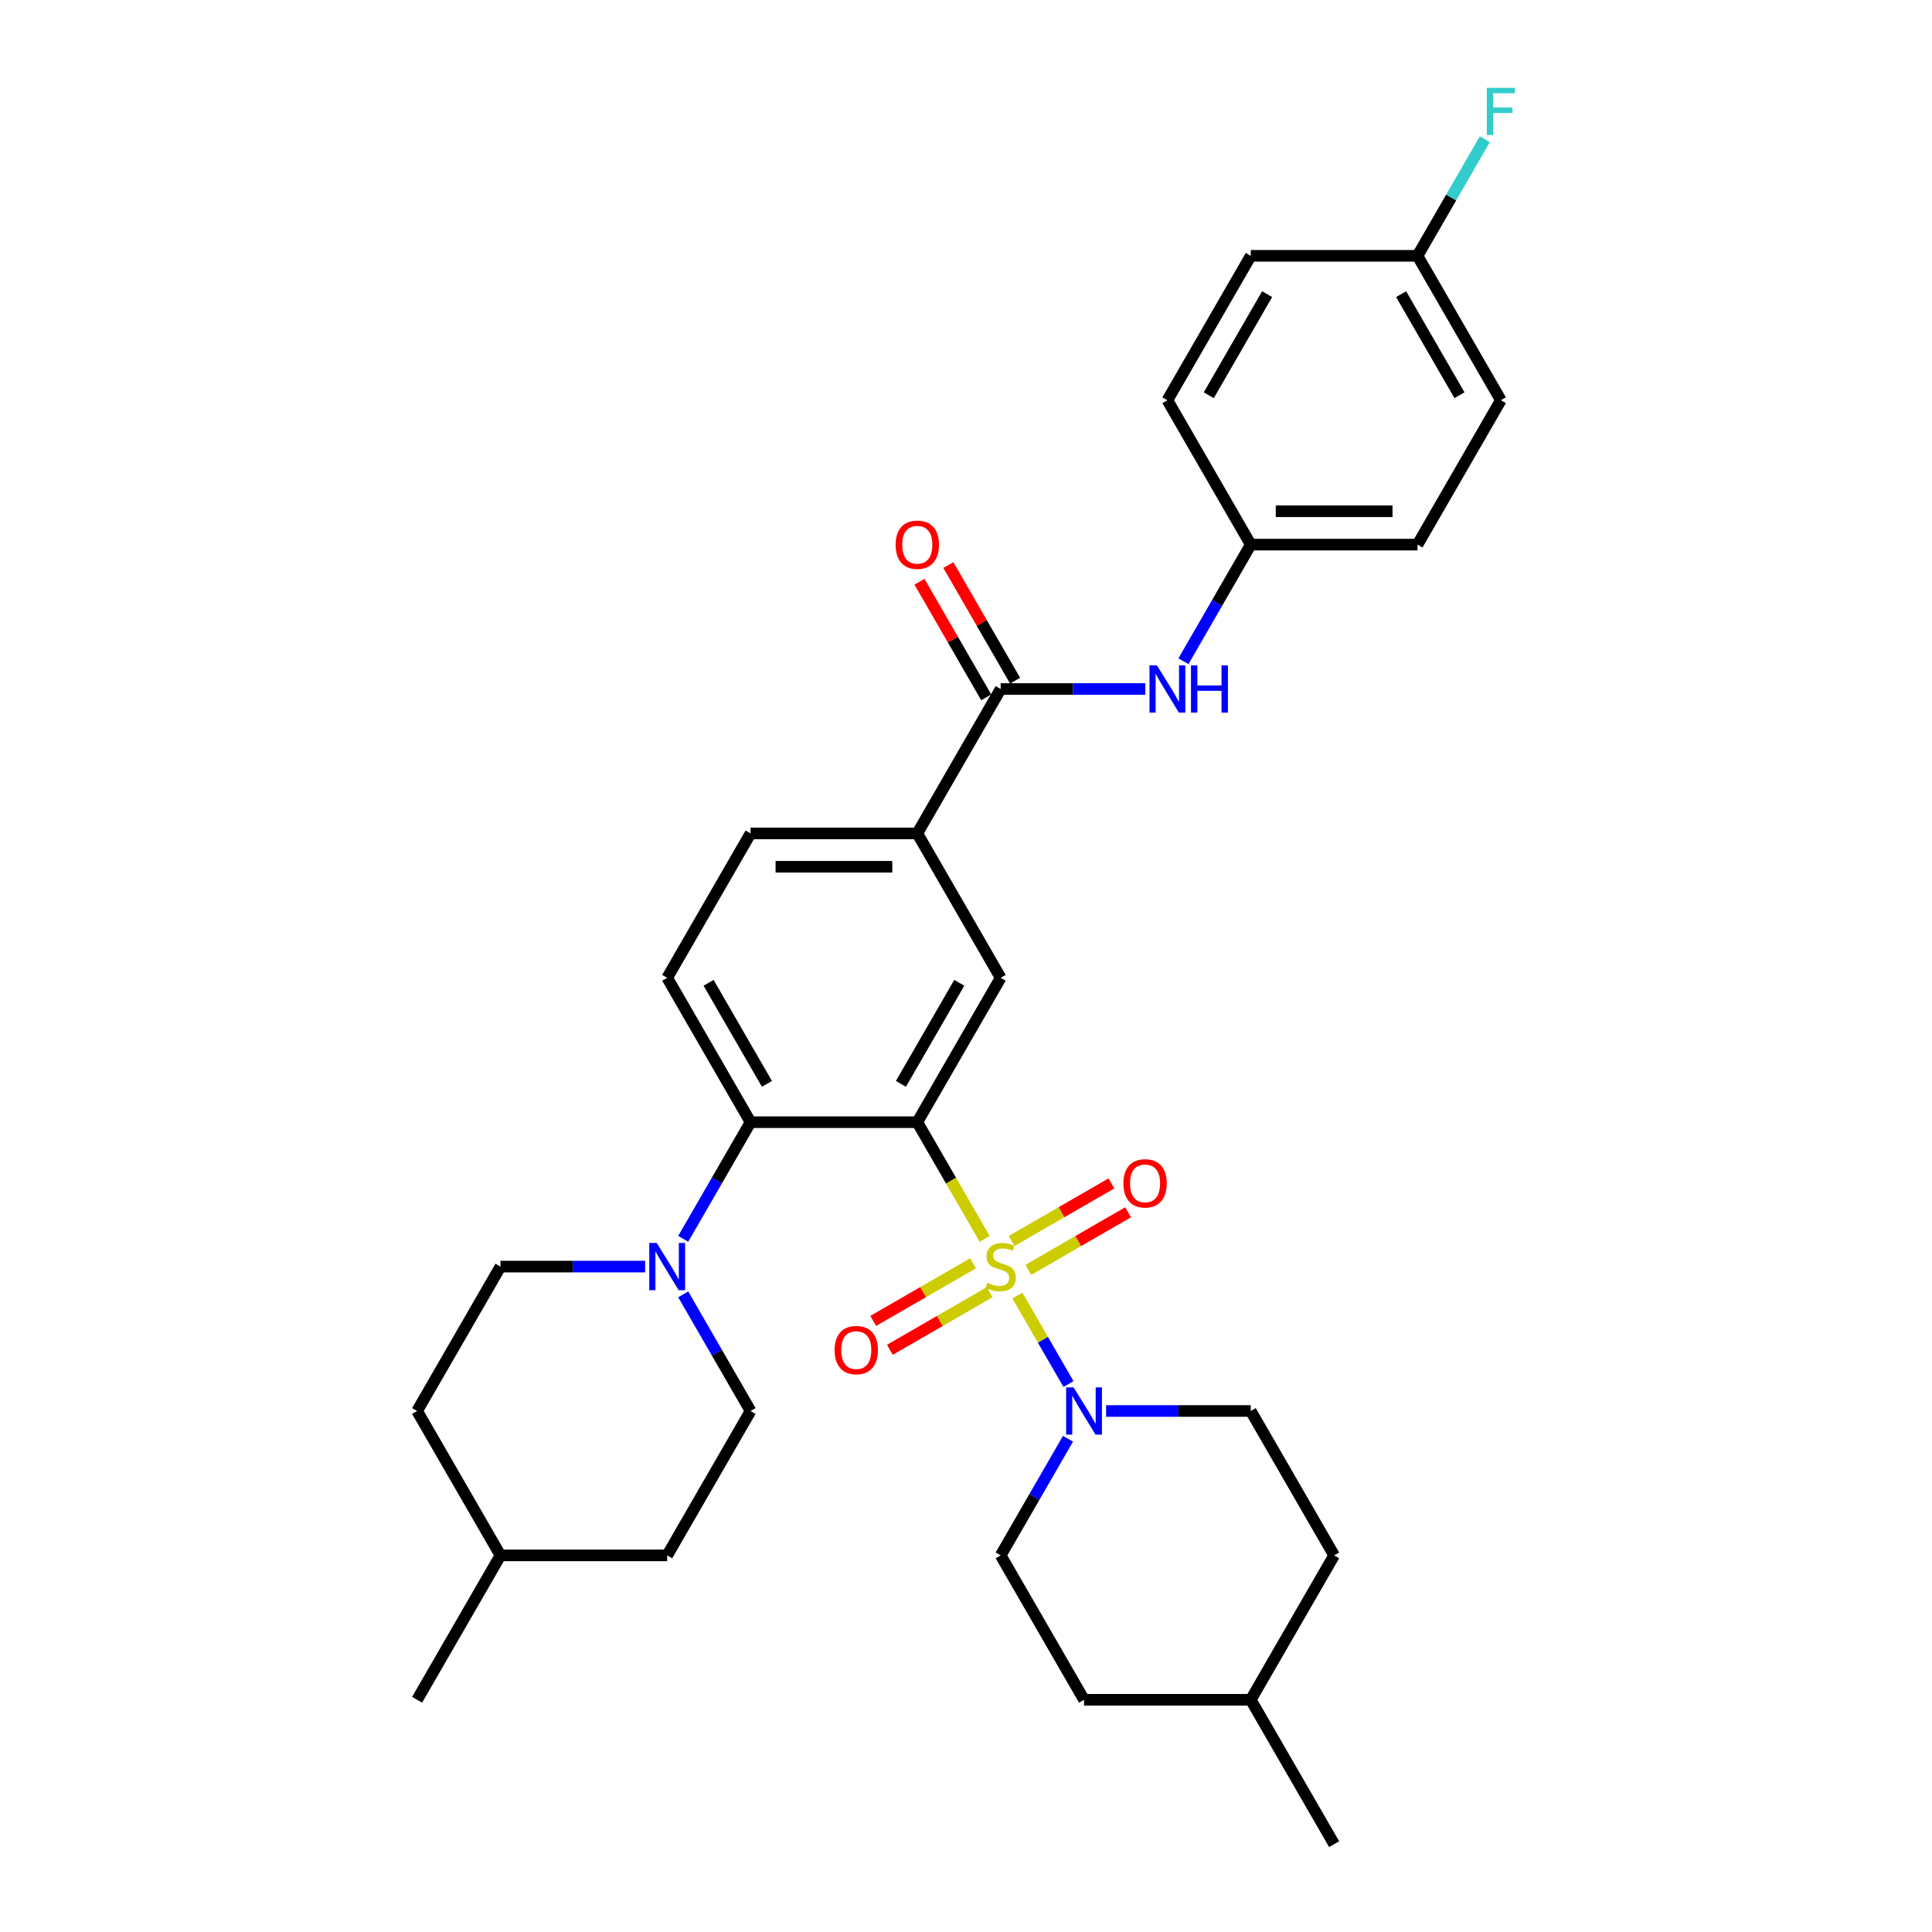 <?xml version='1.0' encoding='iso-8859-1'?>
<svg version='1.1' baseProfile='full'
              xmlns='http://www.w3.org/2000/svg'
                      xmlns:rdkit='http://www.rdkit.org/xml'
                      xmlns:xlink='http://www.w3.org/1999/xlink'
                  xml:space='preserve'
width='1000px' height='1000px' viewBox='0 0 1000 1000'>
<!-- END OF HEADER -->
<rect style='opacity:1.0;fill:#FFFFFF;stroke:none' width='1000' height='1000' x='0' y='0'> </rect>
<path class='bond-0' d='M 509.661,641.245 L 492.226,611.047' style='fill:none;fill-rule:evenodd;stroke:#CCCC00;stroke-width:6px;stroke-linecap:butt;stroke-linejoin:miter;stroke-opacity:1' />
<path class='bond-0' d='M 492.226,611.047 L 474.791,580.849' style='fill:none;fill-rule:evenodd;stroke:#000000;stroke-width:6px;stroke-linecap:butt;stroke-linejoin:miter;stroke-opacity:1' />
<path class='bond-1' d='M 526.602,670.588 L 539.822,693.485' style='fill:none;fill-rule:evenodd;stroke:#CCCC00;stroke-width:6px;stroke-linecap:butt;stroke-linejoin:miter;stroke-opacity:1' />
<path class='bond-1' d='M 539.822,693.485 L 553.042,716.383' style='fill:none;fill-rule:evenodd;stroke:#0000FF;stroke-width:6px;stroke-linecap:butt;stroke-linejoin:miter;stroke-opacity:1' />
<path class='bond-8' d='M 532.251,657.293 L 558.079,642.38' style='fill:none;fill-rule:evenodd;stroke:#CCCC00;stroke-width:6px;stroke-linecap:butt;stroke-linejoin:miter;stroke-opacity:1' />
<path class='bond-8' d='M 558.079,642.38 L 583.908,627.468' style='fill:none;fill-rule:evenodd;stroke:#FF0000;stroke-width:6px;stroke-linecap:butt;stroke-linejoin:miter;stroke-opacity:1' />
<path class='bond-8' d='M 523.621,642.345 L 549.449,627.433' style='fill:none;fill-rule:evenodd;stroke:#CCCC00;stroke-width:6px;stroke-linecap:butt;stroke-linejoin:miter;stroke-opacity:1' />
<path class='bond-8' d='M 549.449,627.433 L 575.278,612.52' style='fill:none;fill-rule:evenodd;stroke:#FF0000;stroke-width:6px;stroke-linecap:butt;stroke-linejoin:miter;stroke-opacity:1' />
<path class='bond-9' d='M 503.633,653.885 L 477.805,668.797' style='fill:none;fill-rule:evenodd;stroke:#CCCC00;stroke-width:6px;stroke-linecap:butt;stroke-linejoin:miter;stroke-opacity:1' />
<path class='bond-9' d='M 477.805,668.797 L 451.976,683.709' style='fill:none;fill-rule:evenodd;stroke:#FF0000;stroke-width:6px;stroke-linecap:butt;stroke-linejoin:miter;stroke-opacity:1' />
<path class='bond-9' d='M 512.263,668.832 L 486.435,683.745' style='fill:none;fill-rule:evenodd;stroke:#CCCC00;stroke-width:6px;stroke-linecap:butt;stroke-linejoin:miter;stroke-opacity:1' />
<path class='bond-9' d='M 486.435,683.745 L 460.606,698.657' style='fill:none;fill-rule:evenodd;stroke:#FF0000;stroke-width:6px;stroke-linecap:butt;stroke-linejoin:miter;stroke-opacity:1' />
<path class='bond-2' d='M 474.791,580.849 L 388.49,580.849' style='fill:none;fill-rule:evenodd;stroke:#000000;stroke-width:6px;stroke-linecap:butt;stroke-linejoin:miter;stroke-opacity:1' />
<path class='bond-3' d='M 474.791,580.849 L 517.942,506.11' style='fill:none;fill-rule:evenodd;stroke:#000000;stroke-width:6px;stroke-linecap:butt;stroke-linejoin:miter;stroke-opacity:1' />
<path class='bond-3' d='M 466.316,561.008 L 496.522,508.691' style='fill:none;fill-rule:evenodd;stroke:#000000;stroke-width:6px;stroke-linecap:butt;stroke-linejoin:miter;stroke-opacity:1' />
<path class='bond-12' d='M 552.792,744.706 L 535.367,774.886' style='fill:none;fill-rule:evenodd;stroke:#0000FF;stroke-width:6px;stroke-linecap:butt;stroke-linejoin:miter;stroke-opacity:1' />
<path class='bond-12' d='M 535.367,774.886 L 517.942,805.067' style='fill:none;fill-rule:evenodd;stroke:#000000;stroke-width:6px;stroke-linecap:butt;stroke-linejoin:miter;stroke-opacity:1' />
<path class='bond-13' d='M 572.519,730.328 L 609.957,730.328' style='fill:none;fill-rule:evenodd;stroke:#0000FF;stroke-width:6px;stroke-linecap:butt;stroke-linejoin:miter;stroke-opacity:1' />
<path class='bond-13' d='M 609.957,730.328 L 647.394,730.328' style='fill:none;fill-rule:evenodd;stroke:#000000;stroke-width:6px;stroke-linecap:butt;stroke-linejoin:miter;stroke-opacity:1' />
<path class='bond-4' d='M 388.49,580.849 L 371.065,611.03' style='fill:none;fill-rule:evenodd;stroke:#000000;stroke-width:6px;stroke-linecap:butt;stroke-linejoin:miter;stroke-opacity:1' />
<path class='bond-4' d='M 371.065,611.03 L 353.64,641.211' style='fill:none;fill-rule:evenodd;stroke:#0000FF;stroke-width:6px;stroke-linecap:butt;stroke-linejoin:miter;stroke-opacity:1' />
<path class='bond-10' d='M 388.49,580.849 L 345.339,506.11' style='fill:none;fill-rule:evenodd;stroke:#000000;stroke-width:6px;stroke-linecap:butt;stroke-linejoin:miter;stroke-opacity:1' />
<path class='bond-10' d='M 396.965,561.008 L 366.76,508.691' style='fill:none;fill-rule:evenodd;stroke:#000000;stroke-width:6px;stroke-linecap:butt;stroke-linejoin:miter;stroke-opacity:1' />
<path class='bond-6' d='M 517.942,506.11 L 474.791,431.371' style='fill:none;fill-rule:evenodd;stroke:#000000;stroke-width:6px;stroke-linecap:butt;stroke-linejoin:miter;stroke-opacity:1' />
<path class='bond-15' d='M 333.913,655.589 L 296.475,655.589' style='fill:none;fill-rule:evenodd;stroke:#0000FF;stroke-width:6px;stroke-linecap:butt;stroke-linejoin:miter;stroke-opacity:1' />
<path class='bond-15' d='M 296.475,655.589 L 259.038,655.589' style='fill:none;fill-rule:evenodd;stroke:#000000;stroke-width:6px;stroke-linecap:butt;stroke-linejoin:miter;stroke-opacity:1' />
<path class='bond-16' d='M 353.64,669.966 L 371.065,700.147' style='fill:none;fill-rule:evenodd;stroke:#0000FF;stroke-width:6px;stroke-linecap:butt;stroke-linejoin:miter;stroke-opacity:1' />
<path class='bond-16' d='M 371.065,700.147 L 388.49,730.328' style='fill:none;fill-rule:evenodd;stroke:#000000;stroke-width:6px;stroke-linecap:butt;stroke-linejoin:miter;stroke-opacity:1' />
<path class='bond-5' d='M 517.942,356.632 L 474.791,431.371' style='fill:none;fill-rule:evenodd;stroke:#000000;stroke-width:6px;stroke-linecap:butt;stroke-linejoin:miter;stroke-opacity:1' />
<path class='bond-7' d='M 517.942,356.632 L 555.38,356.632' style='fill:none;fill-rule:evenodd;stroke:#000000;stroke-width:6px;stroke-linecap:butt;stroke-linejoin:miter;stroke-opacity:1' />
<path class='bond-7' d='M 555.38,356.632 L 592.817,356.632' style='fill:none;fill-rule:evenodd;stroke:#0000FF;stroke-width:6px;stroke-linecap:butt;stroke-linejoin:miter;stroke-opacity:1' />
<path class='bond-11' d='M 525.416,352.317 L 508.141,322.395' style='fill:none;fill-rule:evenodd;stroke:#000000;stroke-width:6px;stroke-linecap:butt;stroke-linejoin:miter;stroke-opacity:1' />
<path class='bond-11' d='M 508.141,322.395 L 490.865,292.473' style='fill:none;fill-rule:evenodd;stroke:#FF0000;stroke-width:6px;stroke-linecap:butt;stroke-linejoin:miter;stroke-opacity:1' />
<path class='bond-11' d='M 510.468,360.947 L 493.193,331.025' style='fill:none;fill-rule:evenodd;stroke:#000000;stroke-width:6px;stroke-linecap:butt;stroke-linejoin:miter;stroke-opacity:1' />
<path class='bond-11' d='M 493.193,331.025 L 475.917,301.103' style='fill:none;fill-rule:evenodd;stroke:#FF0000;stroke-width:6px;stroke-linecap:butt;stroke-linejoin:miter;stroke-opacity:1' />
<path class='bond-14' d='M 474.791,431.371 L 388.49,431.371' style='fill:none;fill-rule:evenodd;stroke:#000000;stroke-width:6px;stroke-linecap:butt;stroke-linejoin:miter;stroke-opacity:1' />
<path class='bond-14' d='M 461.846,448.631 L 401.435,448.631' style='fill:none;fill-rule:evenodd;stroke:#000000;stroke-width:6px;stroke-linecap:butt;stroke-linejoin:miter;stroke-opacity:1' />
<path class='bond-17' d='M 612.545,342.254 L 629.969,312.073' style='fill:none;fill-rule:evenodd;stroke:#0000FF;stroke-width:6px;stroke-linecap:butt;stroke-linejoin:miter;stroke-opacity:1' />
<path class='bond-17' d='M 629.969,312.073 L 647.394,281.892' style='fill:none;fill-rule:evenodd;stroke:#000000;stroke-width:6px;stroke-linecap:butt;stroke-linejoin:miter;stroke-opacity:1' />
<path class='bond-33' d='M 345.339,506.11 L 388.49,431.371' style='fill:none;fill-rule:evenodd;stroke:#000000;stroke-width:6px;stroke-linecap:butt;stroke-linejoin:miter;stroke-opacity:1' />
<path class='bond-20' d='M 517.942,805.067 L 561.093,879.806' style='fill:none;fill-rule:evenodd;stroke:#000000;stroke-width:6px;stroke-linecap:butt;stroke-linejoin:miter;stroke-opacity:1' />
<path class='bond-21' d='M 647.394,730.328 L 690.545,805.067' style='fill:none;fill-rule:evenodd;stroke:#000000;stroke-width:6px;stroke-linecap:butt;stroke-linejoin:miter;stroke-opacity:1' />
<path class='bond-22' d='M 259.038,655.589 L 215.887,730.328' style='fill:none;fill-rule:evenodd;stroke:#000000;stroke-width:6px;stroke-linecap:butt;stroke-linejoin:miter;stroke-opacity:1' />
<path class='bond-19' d='M 388.49,730.328 L 345.339,805.067' style='fill:none;fill-rule:evenodd;stroke:#000000;stroke-width:6px;stroke-linecap:butt;stroke-linejoin:miter;stroke-opacity:1' />
<path class='bond-24' d='M 647.394,281.892 L 604.243,207.153' style='fill:none;fill-rule:evenodd;stroke:#000000;stroke-width:6px;stroke-linecap:butt;stroke-linejoin:miter;stroke-opacity:1' />
<path class='bond-25' d='M 647.394,281.892 L 733.696,281.892' style='fill:none;fill-rule:evenodd;stroke:#000000;stroke-width:6px;stroke-linecap:butt;stroke-linejoin:miter;stroke-opacity:1' />
<path class='bond-25' d='M 660.339,264.632 L 720.75,264.632' style='fill:none;fill-rule:evenodd;stroke:#000000;stroke-width:6px;stroke-linecap:butt;stroke-linejoin:miter;stroke-opacity:1' />
<path class='bond-18' d='M 733.696,132.414 L 776.846,207.153' style='fill:none;fill-rule:evenodd;stroke:#000000;stroke-width:6px;stroke-linecap:butt;stroke-linejoin:miter;stroke-opacity:1' />
<path class='bond-18' d='M 725.22,152.255 L 755.426,204.573' style='fill:none;fill-rule:evenodd;stroke:#000000;stroke-width:6px;stroke-linecap:butt;stroke-linejoin:miter;stroke-opacity:1' />
<path class='bond-23' d='M 733.696,132.414 L 751.12,102.233' style='fill:none;fill-rule:evenodd;stroke:#000000;stroke-width:6px;stroke-linecap:butt;stroke-linejoin:miter;stroke-opacity:1' />
<path class='bond-23' d='M 751.12,102.233 L 768.545,72.053' style='fill:none;fill-rule:evenodd;stroke:#33CCCC;stroke-width:6px;stroke-linecap:butt;stroke-linejoin:miter;stroke-opacity:1' />
<path class='bond-35' d='M 733.696,132.414 L 647.394,132.414' style='fill:none;fill-rule:evenodd;stroke:#000000;stroke-width:6px;stroke-linecap:butt;stroke-linejoin:miter;stroke-opacity:1' />
<path class='bond-29' d='M 345.339,805.067 L 259.038,805.067' style='fill:none;fill-rule:evenodd;stroke:#000000;stroke-width:6px;stroke-linecap:butt;stroke-linejoin:miter;stroke-opacity:1' />
<path class='bond-32' d='M 561.093,879.806 L 647.394,879.806' style='fill:none;fill-rule:evenodd;stroke:#000000;stroke-width:6px;stroke-linecap:butt;stroke-linejoin:miter;stroke-opacity:1' />
<path class='bond-28' d='M 690.545,805.067 L 647.394,879.806' style='fill:none;fill-rule:evenodd;stroke:#000000;stroke-width:6px;stroke-linecap:butt;stroke-linejoin:miter;stroke-opacity:1' />
<path class='bond-34' d='M 215.887,730.328 L 259.038,805.067' style='fill:none;fill-rule:evenodd;stroke:#000000;stroke-width:6px;stroke-linecap:butt;stroke-linejoin:miter;stroke-opacity:1' />
<path class='bond-26' d='M 604.243,207.153 L 647.394,132.414' style='fill:none;fill-rule:evenodd;stroke:#000000;stroke-width:6px;stroke-linecap:butt;stroke-linejoin:miter;stroke-opacity:1' />
<path class='bond-26' d='M 625.664,204.573 L 655.869,152.255' style='fill:none;fill-rule:evenodd;stroke:#000000;stroke-width:6px;stroke-linecap:butt;stroke-linejoin:miter;stroke-opacity:1' />
<path class='bond-27' d='M 733.696,281.892 L 776.846,207.153' style='fill:none;fill-rule:evenodd;stroke:#000000;stroke-width:6px;stroke-linecap:butt;stroke-linejoin:miter;stroke-opacity:1' />
<path class='bond-31' d='M 647.394,879.806 L 690.545,954.545' style='fill:none;fill-rule:evenodd;stroke:#000000;stroke-width:6px;stroke-linecap:butt;stroke-linejoin:miter;stroke-opacity:1' />
<path class='bond-30' d='M 259.038,805.067 L 215.887,879.806' style='fill:none;fill-rule:evenodd;stroke:#000000;stroke-width:6px;stroke-linecap:butt;stroke-linejoin:miter;stroke-opacity:1' />
<path  class='atom-0' d='M 511.038 663.977
Q 511.314 664.081, 512.453 664.564
Q 513.592 665.047, 514.835 665.358
Q 516.112 665.634, 517.355 665.634
Q 519.668 665.634, 521.014 664.529
Q 522.361 663.39, 522.361 661.423
Q 522.361 660.076, 521.67 659.248
Q 521.014 658.419, 519.979 657.97
Q 518.943 657.522, 517.217 657.004
Q 515.042 656.348, 513.731 655.727
Q 512.453 655.105, 511.521 653.794
Q 510.624 652.482, 510.624 650.272
Q 510.624 647.2, 512.695 645.301
Q 514.801 643.403, 518.943 643.403
Q 521.774 643.403, 524.984 644.749
L 524.19 647.407
Q 521.256 646.199, 519.047 646.199
Q 516.665 646.199, 515.353 647.2
Q 514.041 648.167, 514.076 649.858
Q 514.076 651.17, 514.732 651.964
Q 515.422 652.758, 516.389 653.207
Q 517.39 653.655, 519.047 654.173
Q 521.256 654.864, 522.568 655.554
Q 523.88 656.244, 524.812 657.66
Q 525.778 659.041, 525.778 661.423
Q 525.778 664.806, 523.5 666.635
Q 521.256 668.43, 517.493 668.43
Q 515.319 668.43, 513.662 667.947
Q 512.039 667.498, 510.106 666.704
L 511.038 663.977
' fill='#CCCC00'/>
<path  class='atom-2' d='M 555.69 718.108
L 563.699 731.053
Q 564.493 732.33, 565.77 734.643
Q 567.048 736.956, 567.117 737.094
L 567.117 718.108
L 570.362 718.108
L 570.362 742.548
L 567.013 742.548
L 558.417 728.395
Q 557.416 726.738, 556.346 724.839
Q 555.311 722.94, 555 722.354
L 555 742.548
L 551.824 742.548
L 551.824 718.108
L 555.69 718.108
' fill='#0000FF'/>
<path  class='atom-5' d='M 339.937 643.368
L 347.946 656.314
Q 348.74 657.591, 350.017 659.904
Q 351.294 662.217, 351.363 662.355
L 351.363 643.368
L 354.608 643.368
L 354.608 667.809
L 351.26 667.809
L 342.664 653.655
Q 341.663 651.998, 340.593 650.1
Q 339.557 648.201, 339.246 647.614
L 339.246 667.809
L 336.07 667.809
L 336.07 643.368
L 339.937 643.368
' fill='#0000FF'/>
<path  class='atom-8' d='M 598.841 344.411
L 606.85 357.357
Q 607.644 358.634, 608.921 360.947
Q 610.198 363.26, 610.267 363.398
L 610.267 344.411
L 613.512 344.411
L 613.512 368.852
L 610.164 368.852
L 601.568 354.699
Q 600.567 353.042, 599.497 351.143
Q 598.461 349.244, 598.151 348.657
L 598.151 368.852
L 594.975 368.852
L 594.975 344.411
L 598.841 344.411
' fill='#0000FF'/>
<path  class='atom-8' d='M 616.447 344.411
L 619.76 344.411
L 619.76 354.802
L 632.257 354.802
L 632.257 344.411
L 635.571 344.411
L 635.571 368.852
L 632.257 368.852
L 632.257 357.564
L 619.76 357.564
L 619.76 368.852
L 616.447 368.852
L 616.447 344.411
' fill='#0000FF'/>
<path  class='atom-9' d='M 581.462 612.507
Q 581.462 606.638, 584.362 603.359
Q 587.262 600.08, 592.681 600.08
Q 598.101 600.08, 601.001 603.359
Q 603.9 606.638, 603.9 612.507
Q 603.9 618.444, 600.966 621.827
Q 598.032 625.176, 592.681 625.176
Q 587.296 625.176, 584.362 621.827
Q 581.462 618.479, 581.462 612.507
M 592.681 622.414
Q 596.41 622.414, 598.412 619.929
Q 600.448 617.409, 600.448 612.507
Q 600.448 607.709, 598.412 605.292
Q 596.41 602.841, 592.681 602.841
Q 588.953 602.841, 586.916 605.258
Q 584.914 607.674, 584.914 612.507
Q 584.914 617.443, 586.916 619.929
Q 588.953 622.414, 592.681 622.414
' fill='#FF0000'/>
<path  class='atom-10' d='M 431.984 698.808
Q 431.984 692.94, 434.883 689.66
Q 437.783 686.381, 443.203 686.381
Q 448.623 686.381, 451.522 689.66
Q 454.422 692.94, 454.422 698.808
Q 454.422 704.746, 451.488 708.129
Q 448.554 711.477, 443.203 711.477
Q 437.818 711.477, 434.883 708.129
Q 431.984 704.78, 431.984 698.808
M 443.203 708.716
Q 446.931 708.716, 448.933 706.23
Q 450.97 703.71, 450.97 698.808
Q 450.97 694.01, 448.933 691.594
Q 446.931 689.143, 443.203 689.143
Q 439.475 689.143, 437.438 691.559
Q 435.436 693.975, 435.436 698.808
Q 435.436 703.745, 437.438 706.23
Q 439.475 708.716, 443.203 708.716
' fill='#FF0000'/>
<path  class='atom-12' d='M 463.572 281.962
Q 463.572 276.093, 466.472 272.814
Q 469.372 269.534, 474.791 269.534
Q 480.211 269.534, 483.111 272.814
Q 486.011 276.093, 486.011 281.962
Q 486.011 287.899, 483.076 291.282
Q 480.142 294.631, 474.791 294.631
Q 469.406 294.631, 466.472 291.282
Q 463.572 287.934, 463.572 281.962
M 474.791 291.869
Q 478.52 291.869, 480.522 289.383
Q 482.558 286.863, 482.558 281.962
Q 482.558 277.163, 480.522 274.747
Q 478.52 272.296, 474.791 272.296
Q 471.063 272.296, 469.026 274.712
Q 467.024 277.129, 467.024 281.962
Q 467.024 286.898, 469.026 289.383
Q 471.063 291.869, 474.791 291.869
' fill='#FF0000'/>
<path  class='atom-24' d='M 769.58 45.455
L 784.113 45.455
L 784.113 48.251
L 772.859 48.251
L 772.859 55.673
L 782.87 55.673
L 782.87 58.503
L 772.859 58.503
L 772.859 69.895
L 769.58 69.895
L 769.58 45.455
' fill='#33CCCC'/>
</svg>
